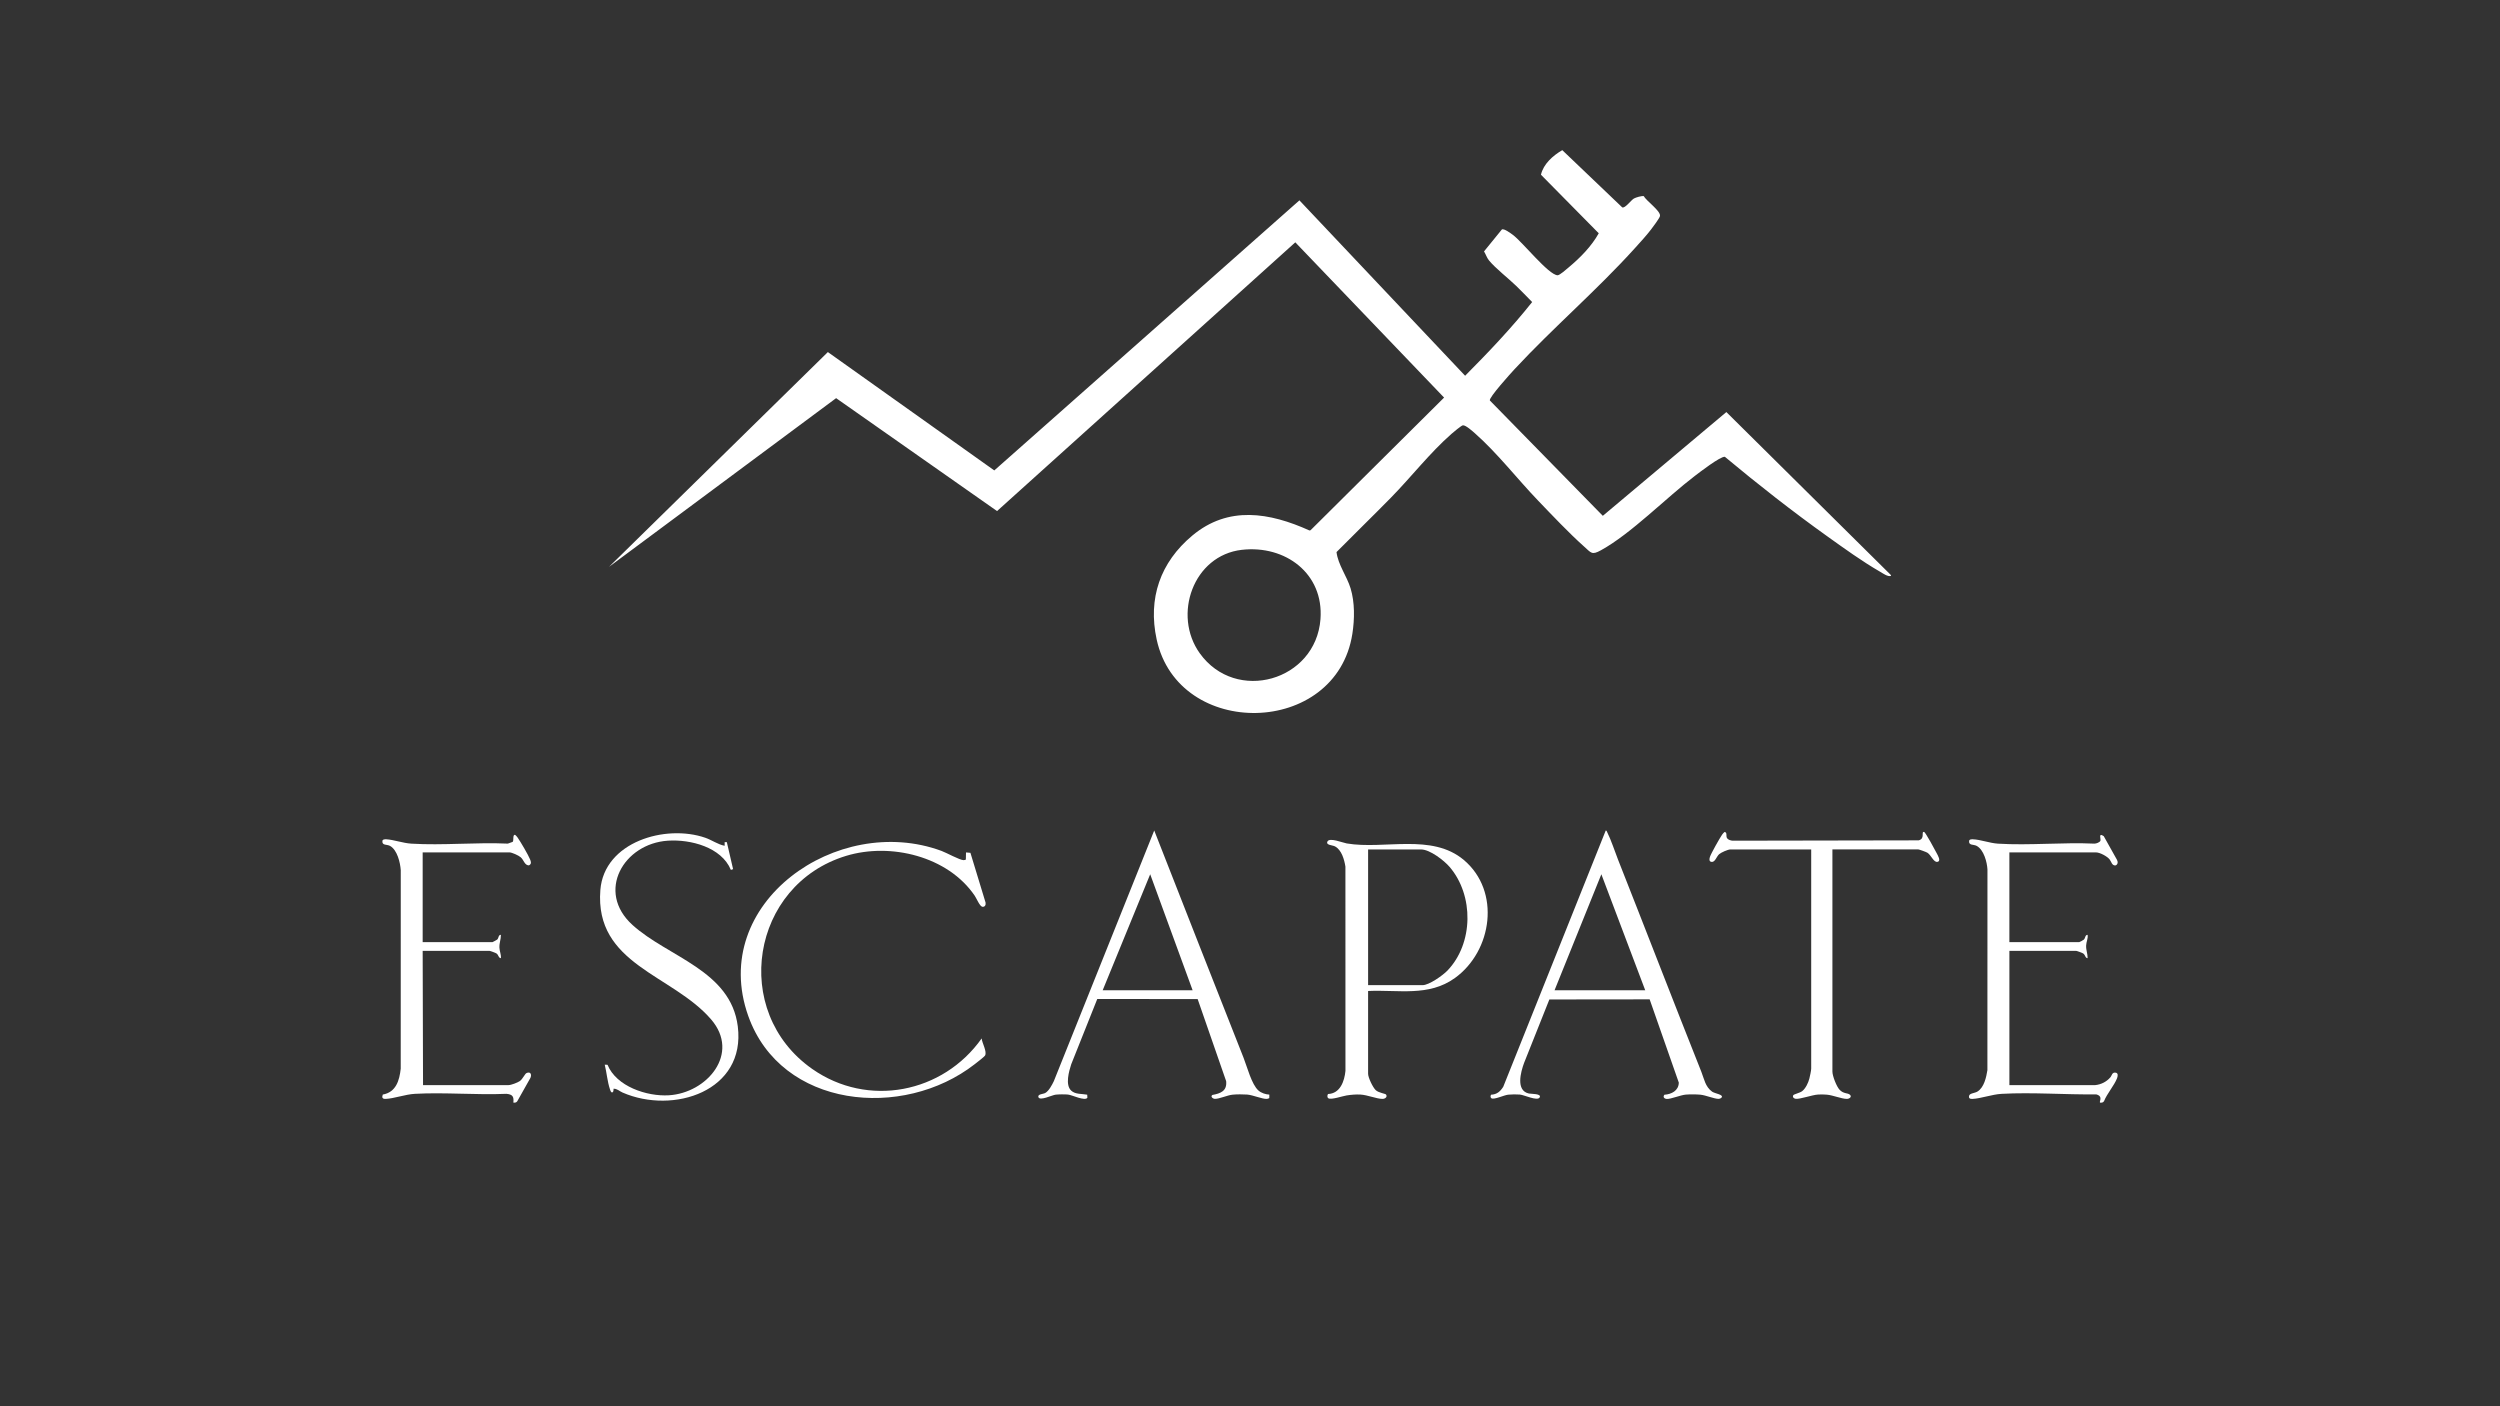 <svg xmlns="http://www.w3.org/2000/svg" id="Capa_1" data-name="Capa 1" viewBox="0 0 1920 1080"><rect x="0" y="0" width="1920" height="1080" fill="#333333" stroke="none"/><defs><style>      .cls-1 {        fill: #fff;      }    </style></defs><g><path class="cls-1" d="M974.86,840.67l-.05,2.69c-.57.27-1.29.58-1.92.6-3.65.11-10.56-2.98-15.11-3.34-3.09-.24-8.1-.22-11.18.09-3.96.4-10.35,3.32-13.57,3.21-1.6-.05-3.63-1.74-1.93-2.99,6.38-1.16,11.38-3.1,10.59-10.59l-21.89-63.04-77.09-.09-20.01,50.17c-1.75,5.41-4.73,15.81-.02,20.21,3.26,3.04,8.25,2.33,12.3,3.13l.14,2.34c-1.89,2.82-11.69-2.14-14.91-2.44-2.48-.23-7.05-.2-9.51.08-2.72.32-12.21,5.08-13.22,1.85-.72-2.31,3.69-2.27,5.22-3.11,2.82-1.54,5.27-6.23,6.63-9.07l77.12-192.56c22.83,58.23,45.64,116.5,68.65,174.67,2.71,6.86,6.16,20.45,11.4,25.04,2.19,1.92,5.47,2.98,8.36,3.14ZM915.93,760.52l-32.58-89.09-36.49,89.09h69.07Z"></path><path class="cls-1" d="M1278.27,840.76c5.51-.39,10.89-3.12,11.06-9.28l-22.4-63.98-77.02.09-19.45,48.82c-2.5,6.83-6.53,21.2,3.75,23.42,1.65.36,10.1-.04,8.2,3.07-1.77,2.88-11.81-1.99-15.16-2.28-2.46-.21-6.47-.17-8.94.09-3.25.34-10.86,4.05-12.89,2.78-.91-.57-.83-1.95-.27-2.75,4.54-.23,7.01-2.46,9.34-6.08l78.72-196.84c.78.05.87.85,1.14,1.38,3.01,5.93,5.72,14.47,8.26,20.89,21.45,54.31,42.44,108.79,64.02,163.04,2.15,5.41,2.99,11.48,8.28,15.27,2.17,1.55,9.59,2.26,7.02,4.77-.44.42-1.32.74-1.94.76-3.26.1-9.95-2.83-14.14-3.21-3.15-.29-8.01-.33-11.15-.06-4.05.35-11.63,3.52-14.58,3.33-1.98-.13-3.23-1.46-1.86-3.22ZM1263.53,760.52l-33.69-89.09-35.95,89.09h69.63Z"></path><path class="cls-1" d="M1050.7,761.08v63.59c0,2.89,3.67,10.56,5.9,12.6s7.43,2.65,7.89,3.34c1.28,1.89-.83,3.37-2.77,3.35-4.46-.04-11.47-3.04-16.9-3.34-3.55-.2-7.11.14-10.6.67-3.07.47-11.94,3.55-14.03,2.2-1.02-.66-.93-2.38-.26-3.29,9.3-.33,12.61-9.85,13.38-17.74l-.03-156.9c-.85-5.34-2.87-12.78-8.02-15.53-1.95-1.04-7.27-.88-5.76-3.81,1.64-3.18,11.77,1.03,14.77,1.54,28.89,4.92,65.35-8.06,89.99,12.74,28.43,24.01,21.86,69.89-6.9,90.62-20.15,14.52-43.34,8.88-66.67,9.96ZM1050.7,756.6h41.84c5.01,0,15.58-7.53,19.1-11.2,20.03-20.89,20.39-57.74,1.68-79.58-4.27-4.99-15.17-13.44-21.91-13.44h-40.71v104.22Z"></path><path class="cls-1" d="M324.61,654.63v68.92h53.63c.21,0,3.4-1.77,3.63-1.98,1.25-1.17.77-3.67,2.82-3.62.05,3.51-1.3,6.19-1.14,9.83.12,2.86,1.39,5.23,1.14,8.1-1.96-.17-1.61-2.36-3.39-3.62-.63-.45-4.79-1.99-5.31-1.99h-51.38l.28,103.09h65.7c1.95,0,6.97-1.91,8.67-3.12,2.16-1.54,3.84-5.54,5.1-6.12,2.98-1.36,4.17.93,3.05,3.61l-10.09,17.94c-.69,1.17-1.83,1.26-3.07,1.14.54-4.72-.66-6.31-5.32-6.75-23.11,1.01-47.25-1.26-70.24,0-7.51.41-16.07,3.64-22.51,3.9-2.49.1-3.06-1.03-2.2-3.34,10.19-1.81,12.78-10.83,13.77-19.87l.03-152.42c-.38-5.84-2.71-15.62-8.24-18.67-2.47-1.36-6.15-.15-5.87-3.73.11-1.38,1.98-1.42,3.05-1.36,5.81.36,12.77,2.96,19.16,3.35,24.15,1.49,49.83-1.16,74.15-.02l3.7-1.35c1.04-1.01-.26-5.83,1.9-5.37.72.6,1.34,1.28,1.88,2.05,2.25,3.18,8.18,13.32,9.58,16.77.77,1.9,1.26,3.54-.9,4.63-3.45-.14-3.77-4.11-6.39-6.32-1.63-1.38-6.66-3.69-8.66-3.69h-66.54Z"></path><path class="cls-1" d="M1609.17,833.36c4.55-.48,8.51-2.52,11.51-5.88,1.34-1.5,1.28-4.14,4.2-3.67,2.12.34,1.56,2.86.98,4.36-2.11,5.43-7.71,11.82-9.97,17.51-.69,1.17-1.83,1.26-3.07,1.14-.82-.81,2.68-4.86-2.92-6.34-23.74.29-48.97-1.71-72.64-.41-7.56.42-15.97,3.63-22.51,3.9-1.88.08-2.93-.51-2.47-2.46s4.31-1.92,6.38-3.19c5.12-3.15,6.78-10.94,7.66-16.45l.04-154.1c-.32-5.79-2.8-15.11-8.24-18.11-2.47-1.36-6.15-.15-5.87-3.73.11-1.41,1.99-1.39,3.05-1.35,5.59.2,12.88,2.96,19.16,3.35,24.15,1.49,49.83-1.16,74.15-.02,1.36-.04,3.99-.96,4.51-2.25s-1.86-6.41,2.54-3.51l10.2,18.24c.82,1.53.69,3.52-1.08,4.25-2.88.31-3.22-2.91-4.66-4.68-1.9-2.35-7.44-5.32-10.39-5.32h-66.54v68.92h53.63c.36,0,3.23-1.59,3.62-1.99,1.23-1.28.84-3.62,2.84-3.61.42,2.94-1,5.17-1.14,8.1-.18,3.63,1.21,6.32,1.14,9.83-1.96-.17-1.61-2.36-3.39-3.62-.63-.45-4.79-1.99-5.31-1.99h-51.38v103.09h65.98Z"></path><path class="cls-1" d="M741.78,660.16l.11-5.49,3.39.29,11.63,38.2c.32,1.79-.44,3.48-2.43,3.24s-4.5-6.42-5.87-8.45c-20.59-30.34-64.65-41-98.72-30.67-73.22,22.21-88.94,119.59-26.14,163.65,42.82,30.04,100.44,18.63,130.18-23.43.18,3.4,4.34,10.16,2.56,13.2-.55.93-6.58,5.56-7.95,6.63-55.05,42.9-148.63,33.96-173.88-37.06-30.84-86.74,68.57-156.24,148.4-126.78,3.87,1.43,13.92,7.01,16.94,7.11.63.02,1.23-.2,1.8-.44Z"></path><path class="cls-1" d="M556.53,649.58v-2.8s1.68,0,1.68,0l4.81,20.74-1.71.56c-7.25-17.51-30.98-23.56-48.32-22.44-34.02,2.2-55.57,39.08-27.22,64.75,27.3,24.72,75.44,34.82,80.86,77.88,6.26,49.76-49.5,67.84-88.53,50.79-2.4-1.05-4.29-3.1-6.92-2.9.14.77-.03,3.12-1.4,2.8-.89-.63-1.06-1.6-1.38-2.55-1.9-5.58-2.5-12.91-3.96-18.74l2.15.09c6.74,16.63,30.17,24.41,46.98,23.43,29.39-1.72,55.19-32.02,32.58-58.27-29.85-34.66-89.61-42.08-85.07-99.44,2.93-36.97,50.1-50.65,80.58-40.08,5.16,1.79,9.58,5.12,14.87,6.17Z"></path><path class="cls-1" d="M1407.29,652.38v170.61c0,3.3,3.2,11.59,5.59,14.03,2.98,3.05,5.96,2.3,7.65,3.57,2.08,1.57-.01,3.39-2.21,3.36-4.04-.04-10.58-2.84-15.31-3.25-2.06-.18-4.63-.22-6.69-.1-4.61.27-14.02,3.72-17.27,3.27-1.36-.19-2.59-1.25-1.83-2.7.47-.9,5.06-1.75,6.9-3.21,2.67-2.12,4.65-6.4,5.48-9.66.42-1.64,1.4-6.15,1.4-7.57v-168.37h-62.05c-1.89,0-7.16,2.33-8.67,3.68-2.05,1.83-3.08,6.34-5.92,5.88-1.98-.32-1.61-2.42-1.1-3.92.91-2.69,7.52-14.42,9.33-17.02.54-.77,1.16-1.44,1.88-2.05,2.32.37.79,3.04,1.91,4.8.77,1.21,2.86,1.81,4.25,1.92l142.93-.27c5.24-1.36,1.54-7.01,4.19-6.46.93.19,8.57,14.22,9.57,16.23.8,1.61,3.76,6.24.53,6.76-2.79.45-4.77-5.2-7.59-7.01-.82-.53-6.32-2.55-6.99-2.55h-65.98Z"></path></g><path class="cls-1" d="M1452.25,442.32c-2.56.75-6.13-1.96-8.43-3.28-13.68-7.89-27.64-17.99-40.53-27.2-26.97-19.28-53.16-39.81-78.61-61.03-3.47-.4-19.47,11.98-23.06,14.71-22.04,16.78-48.82,44.29-72.05,57.06-7.16,3.94-7.41,2.11-13.19-3.02-11.26-10.01-24.53-24.06-35.14-35.11-16.04-16.71-31.08-36.27-48.4-51.59-1.76-1.56-7.28-6.55-9.37-6.21-1.25.2-7.31,5.32-8.7,6.54-16.71,14.67-30.95,33.14-46.54,49.02-13.8,14.06-27.94,27.78-41.79,41.79,1.17,9.71,7.92,18.41,10.79,27.8,3.32,10.86,3.12,23.76,1.39,34.93-12.29,79.24-133.55,81.51-150.3,4.41-6.87-31.62,2.8-59.28,27.36-79.81,27.7-23.15,59.32-17.75,90-3.92l.81-.18,102.57-101.88-114.27-119.24-229.06,206.39-123.59-86.72-174.42,129.56,168.08-164.95,127.81,90.9,234.34-207.42,127.26,134.71c17.98-18.09,35.61-36.62,51.49-56.61-4.05-4.13-8.07-8.31-12.21-12.35-5.98-5.82-15.93-13.5-20.92-19.58-1.7-2.07-2.44-4.7-3.84-6.95l13.67-16.82c1.66-1.05,7.02,3.04,8.53,4.15,7.34,5.44,27.29,30.65,34.26,31,1.6.08,6.86-4.64,8.49-6.01,8.93-7.46,17.44-16.04,23.16-26.24l-44.39-44.98c1.9-8.23,9.18-14.7,16.39-18.87l46.01,43.93c2.14,1.06,6.82-5.59,9.03-6.8,1.53-.84,5.99-2.18,7.6-1.79,1.85,3.73,13.32,11.53,12.37,15.35-.45,1.79-5.43,8.38-6.87,10.27-3.56,4.66-8.34,9.86-12.32,14.26-29.26,32.4-62.74,60.99-92.45,92.98-2.66,2.86-19.95,21.94-19,24.06l86.76,88.58,94.88-79.69,126.39,125.21v.63ZM953.84,422.25c-37.46,4.22-53.45,50.12-32.41,79.48,27.71,38.67,89.07,21.32,92.69-26.2,2.67-35.11-27.02-57.02-60.28-53.27Z"></path></svg>
